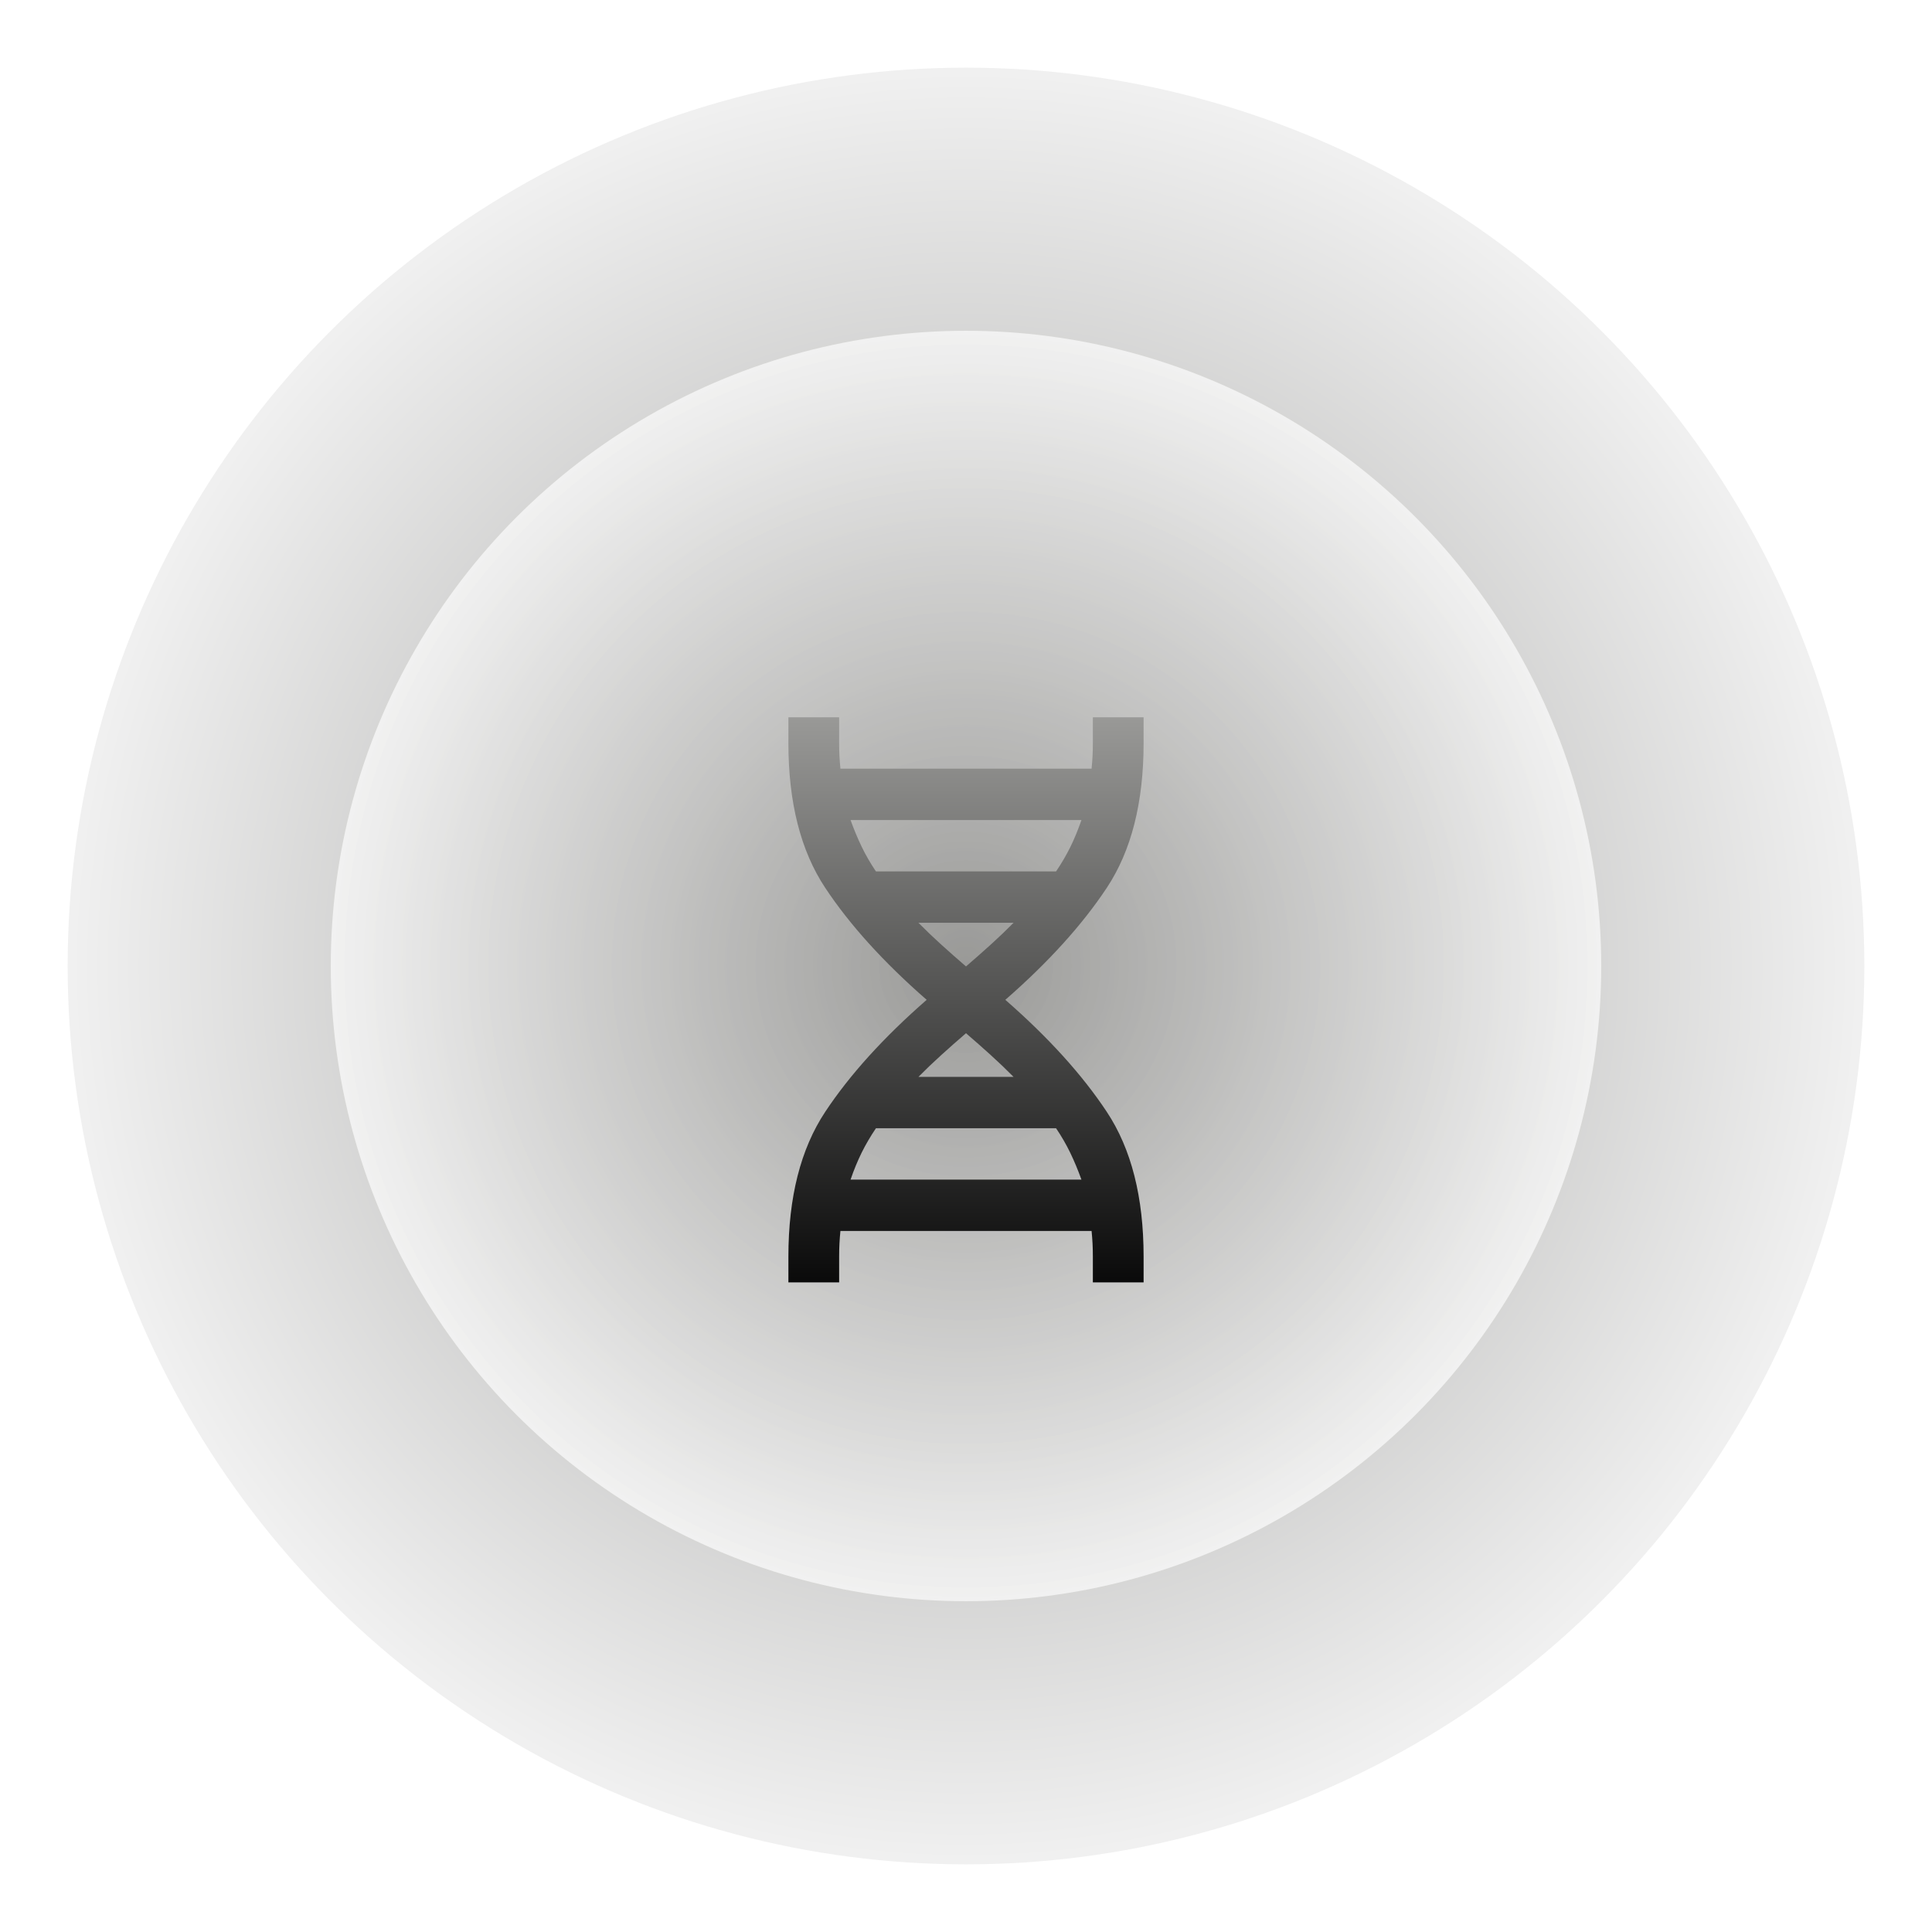 <svg width="257" height="257" viewBox="0 0 257 257" fill="none" xmlns="http://www.w3.org/2000/svg">
<g filter="url(#filter0_f_186_2239)">
<circle cx="128.5" cy="128.5" r="119.5" fill="url(#paint0_radial_186_2239)"/>
</g>
<circle cx="128.5" cy="128.5" r="84.5" fill="url(#paint1_radial_186_2239)"/>
<g filter="url(#filter1_i_186_2239)">
<path d="M104.875 166.583V163.167C104.875 155.251 106.506 148.831 109.769 143.905C113.031 138.979 117.531 134.011 123.269 129C117.531 123.989 113.031 119.02 109.769 114.095C106.506 109.169 104.875 102.748 104.875 94.833V91.416H111.625V94.833C111.625 95.46 111.639 96.043 111.667 96.584C111.695 97.125 111.738 97.68 111.794 98.25H145.206C145.263 97.68 145.305 97.125 145.333 96.584C145.361 96.043 145.375 95.46 145.375 94.833V91.416H152.125V94.833C152.125 102.748 150.494 109.169 147.231 114.095C143.969 119.02 139.469 123.989 133.731 129C139.469 134.011 143.969 138.979 147.231 143.905C150.494 148.831 152.125 155.251 152.125 163.167V166.583H145.375V163.167C145.375 162.54 145.361 161.956 145.333 161.415C145.305 160.874 145.263 160.319 145.206 159.75H111.794C111.738 160.319 111.695 160.874 111.667 161.415C111.639 161.956 111.625 162.54 111.625 163.167V166.583H104.875ZM116.519 111.917H140.481C141.213 110.835 141.845 109.753 142.38 108.671C142.914 107.589 143.406 106.393 143.856 105.083H113.144C113.594 106.336 114.086 107.518 114.62 108.628C115.155 109.738 115.788 110.835 116.519 111.917ZM128.5 124.558C129.625 123.59 130.722 122.622 131.791 121.654C132.859 120.686 133.872 119.718 134.828 118.75H122.172C123.128 119.718 124.141 120.686 125.209 121.654C126.278 122.622 127.375 123.59 128.5 124.558ZM122.172 139.25H134.828C133.872 138.282 132.859 137.314 131.791 136.346C130.722 135.378 129.625 134.41 128.5 133.442C127.375 134.41 126.278 135.378 125.209 136.346C124.141 137.314 123.128 138.282 122.172 139.25ZM113.144 152.917H143.856C143.406 151.664 142.914 150.482 142.38 149.372C141.845 148.261 141.213 147.165 140.481 146.083H116.519C115.788 147.165 115.155 148.247 114.62 149.329C114.086 150.411 113.594 151.607 113.144 152.917Z" fill="url(#paint2_linear_186_2239)"/>
</g>
<defs>
<filter id="filter0_f_186_2239" x="0.1" y="0.1" width="256.8" height="256.8" filterUnits="userSpaceOnUse" color-interpolation-filters="sRGB">
<feFlood flood-opacity="0" result="BackgroundImageFix"/>
<feBlend mode="normal" in="SourceGraphic" in2="BackgroundImageFix" result="shape"/>
<feGaussianBlur stdDeviation="4.45" result="effect1_foregroundBlur_186_2239"/>
</filter>
<filter id="filter1_i_186_2239" x="88" y="88" width="81" height="86" filterUnits="userSpaceOnUse" color-interpolation-filters="sRGB">
<feFlood flood-opacity="0" result="BackgroundImageFix"/>
<feBlend mode="normal" in="SourceGraphic" in2="BackgroundImageFix" result="shape"/>
<feColorMatrix in="SourceAlpha" type="matrix" values="0 0 0 0 0 0 0 0 0 0 0 0 0 0 0 0 0 0 127 0" result="hardAlpha"/>
<feOffset dy="4"/>
<feGaussianBlur stdDeviation="2"/>
<feComposite in2="hardAlpha" operator="arithmetic" k2="-1" k3="1"/>
<feColorMatrix type="matrix" values="0 0 0 0 0 0 0 0 0 0 0 0 0 0 0 0 0 0 0.25 0"/>
<feBlend mode="normal" in2="shape" result="effect1_innerShadow_186_2239"/>
</filter>
<radialGradient id="paint0_radial_186_2239" cx="0" cy="0" r="1" gradientUnits="userSpaceOnUse" gradientTransform="translate(128.5 128.5) scale(119.5)">
<stop stop-color="#999997"/>
<stop offset="1" stop-color="#F1F1F1"/>
</radialGradient>
<radialGradient id="paint1_radial_186_2239" cx="0" cy="0" r="1" gradientUnits="userSpaceOnUse" gradientTransform="translate(128.5 128.5) rotate(90) scale(84.5)">
<stop stop-color="#999997" stop-opacity="0.65"/>
<stop offset="1" stop-color="white" stop-opacity="0.65"/>
</radialGradient>
<linearGradient id="paint2_linear_186_2239" x1="128.5" y1="91.416" x2="128.5" y2="166.583" gradientUnits="userSpaceOnUse">
<stop stop-color="#999997"/>
<stop offset="1" stop-color="#0A0A0A"/>
</linearGradient>
</defs>
</svg>
